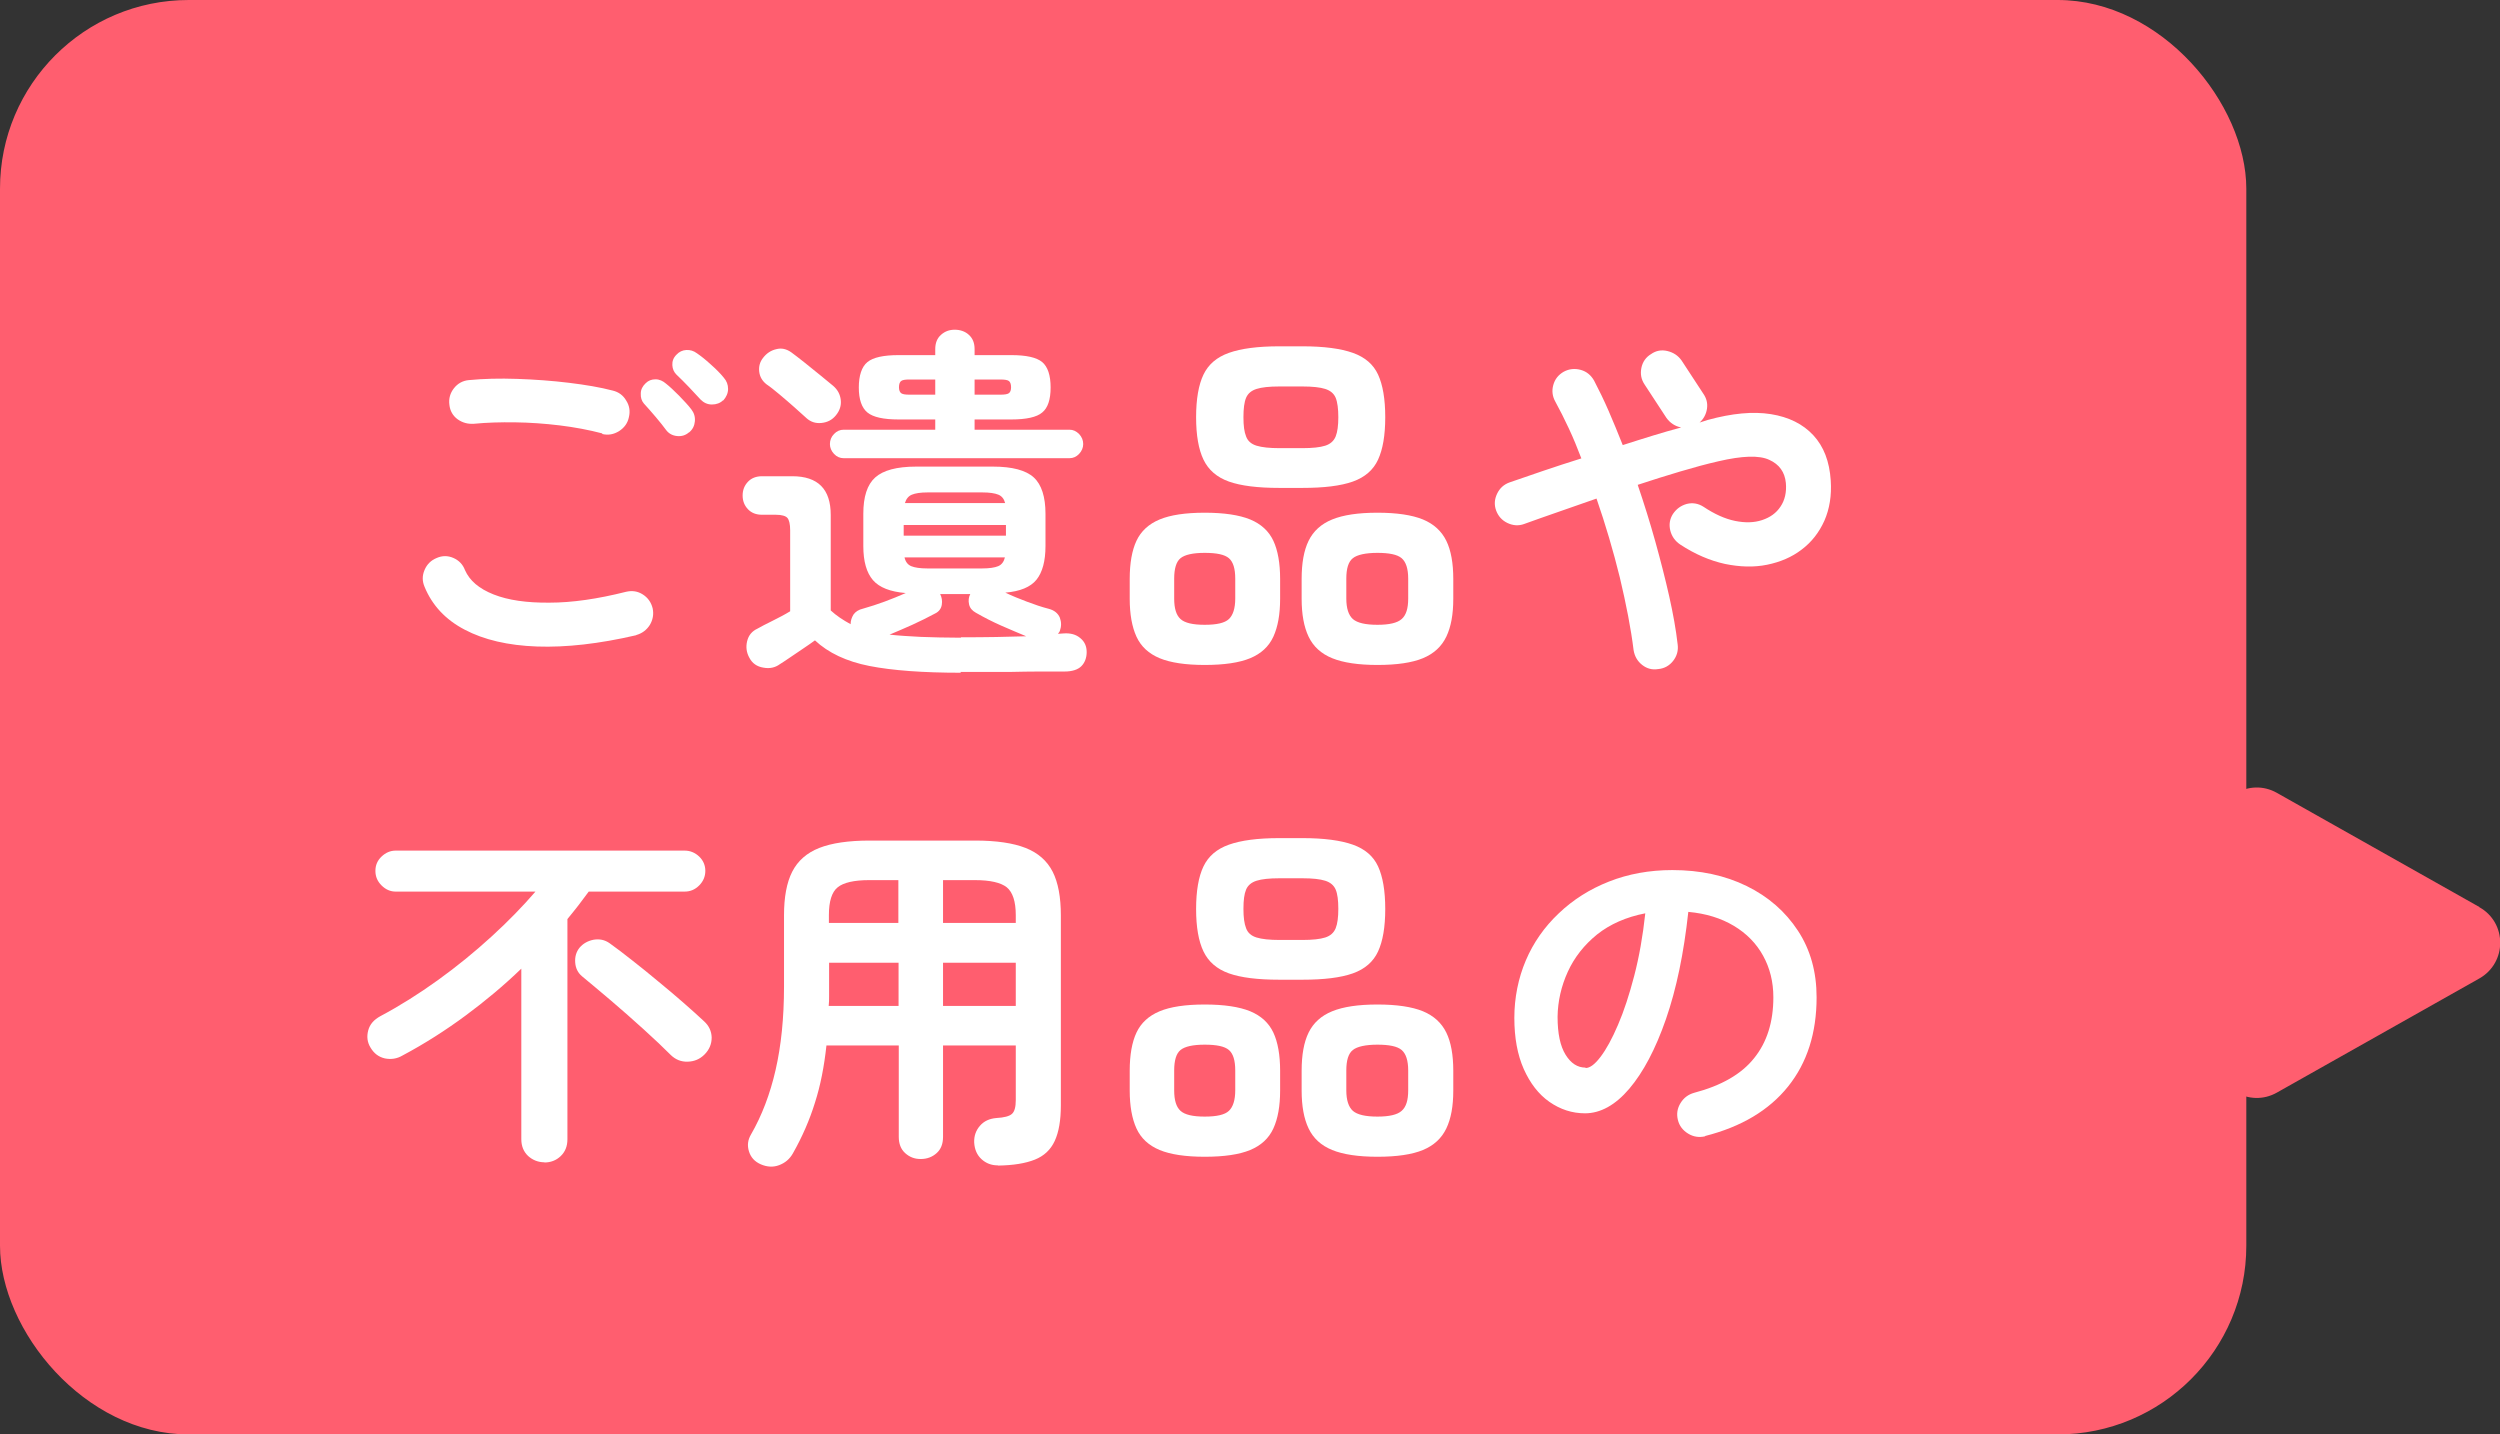<?xml version="1.0" encoding="UTF-8"?><svg id="_レイヤー_2" xmlns="http://www.w3.org/2000/svg" width="122" height="70" viewBox="0 0 122 70"><rect x="0" y="0" width="122" height="70" fill="#333333" stroke="none"/><defs><style>.cls-1{fill-rule:evenodd;}.cls-1,.cls-2{fill:#ff5e6f;}.cls-1,.cls-2,.cls-3{stroke-width:0px;}.cls-3{fill:#fff;}</style></defs><g id="_コンテンツ"><rect class="cls-2" width="109.62" height="70" rx="9.21" ry="9.21"/><path class="cls-3" d="M31.04,31c-1.81.42-3.42.6-4.83.55-1.42-.05-2.6-.33-3.53-.82-.94-.49-1.59-1.19-1.96-2.09-.12-.28-.12-.55,0-.83.12-.28.32-.47.59-.58.27-.12.55-.12.82,0,.27.12.46.32.56.59.23.52.69.91,1.4,1.19.71.28,1.61.41,2.72.4,1.11,0,2.35-.18,3.74-.53.3-.07.57-.03.82.13.25.16.41.39.48.68.06.29.01.56-.14.81-.16.25-.38.41-.66.49ZM29.39,21.15c-.65-.17-1.34-.3-2.07-.39-.74-.09-1.46-.14-2.18-.15-.72-.01-1.39.01-2.01.07-.3.02-.56-.05-.8-.22-.23-.17-.37-.41-.4-.71-.04-.3.04-.57.22-.8.18-.23.42-.37.72-.4.72-.07,1.51-.09,2.37-.06.86.03,1.7.09,2.52.19.82.1,1.53.22,2.14.38.29.07.51.23.66.49.16.25.2.52.13.81-.06.29-.22.51-.48.68-.26.16-.53.21-.82.14ZM33.62,21.1c-.16.14-.35.2-.57.18-.23-.02-.41-.12-.54-.29-.13-.18-.3-.39-.51-.64-.21-.25-.4-.46-.58-.66-.11-.13-.16-.29-.15-.49,0-.19.09-.36.24-.5.13-.13.29-.19.48-.19.19,0,.36.08.51.21.18.14.39.34.64.59.24.25.45.47.6.67.13.17.19.36.17.58-.02.22-.11.4-.28.54ZM35.29,19.53c-.14.14-.33.21-.55.21-.22,0-.4-.09-.55-.24-.16-.17-.34-.37-.56-.6-.22-.23-.43-.44-.62-.62-.12-.12-.19-.27-.2-.46-.01-.19.05-.36.2-.51.13-.14.29-.22.48-.23.19-.01.36.04.52.16.19.13.42.31.67.54.26.23.47.44.64.65.14.16.21.34.21.55,0,.21-.09.4-.24.57Z"/><path class="cls-3" d="M46.89,32.83c-1.85,0-3.34-.11-4.46-.33-1.12-.22-2.01-.64-2.66-1.25-.17.12-.36.26-.59.41-.23.16-.44.3-.65.44-.2.14-.36.24-.47.31-.23.17-.5.23-.81.17-.31-.05-.54-.21-.68-.48-.14-.25-.18-.52-.11-.81.07-.29.24-.49.5-.61.17-.1.41-.22.73-.38.32-.16.61-.31.87-.47v-3.96c0-.29-.05-.49-.13-.59s-.28-.16-.56-.16h-.68c-.29,0-.52-.09-.69-.27-.17-.18-.26-.4-.26-.67s.09-.49.26-.67c.17-.18.4-.27.69-.27h1.47c1.26,0,1.88.63,1.88,1.89v4.66c.27.25.6.47.97.67,0-.17.05-.32.14-.47.1-.14.25-.24.47-.29.71-.2,1.4-.46,2.08-.76-.75-.06-1.29-.27-1.6-.63s-.47-.91-.47-1.66v-1.58c0-.83.19-1.42.58-1.77.39-.35,1.05-.53,2-.53h3.75c.94,0,1.61.18,1.99.53.38.35.57.95.57,1.77v1.58c0,.73-.15,1.28-.44,1.64-.29.36-.8.57-1.52.63.33.16.68.3,1.05.44s.72.26,1.07.35c.27.07.45.22.54.43.08.22.08.43,0,.65-.01.02-.02.05-.04.07-.01.02-.03.05-.05.07l.29-.02c.32-.02.59.05.8.23.21.17.31.4.31.68s-.09.52-.26.69c-.17.17-.45.26-.82.26s-.77,0-1.23,0c-.46,0-.93.01-1.41.02-.48,0-.93,0-1.36,0h-1.08ZM39.34,20.39c-.16-.14-.35-.32-.59-.53-.24-.21-.48-.42-.72-.62-.24-.2-.45-.37-.63-.49-.2-.16-.32-.36-.35-.61-.03-.25.03-.48.19-.68.17-.22.38-.36.64-.42.26-.07.5-.01.73.15.17.12.38.29.65.5.26.21.52.42.78.63.26.21.46.38.62.51.22.19.34.42.37.69.03.27-.05.52-.24.75-.18.22-.41.34-.7.37-.29.03-.53-.05-.74-.24ZM41.17,22.36c-.18,0-.34-.07-.47-.21-.13-.14-.2-.3-.2-.48,0-.19.07-.36.2-.49.13-.14.29-.21.47-.21h4.47v-.5h-1.79c-.73,0-1.24-.11-1.52-.34-.28-.23-.42-.64-.42-1.22s.14-1.01.42-1.24c.28-.23.79-.34,1.52-.34h1.79v-.29c0-.3.09-.53.28-.7.19-.17.41-.25.67-.25s.51.08.69.25c.19.17.28.4.28.7v.29h1.79c.73,0,1.23.11,1.51.34.27.23.41.64.41,1.24s-.14,1-.41,1.22c-.27.23-.78.34-1.51.34h-1.79v.5h4.63c.18,0,.33.07.47.21.13.14.2.3.2.49,0,.18-.07.34-.2.48-.13.14-.29.21-.47.21h-11.01ZM46.89,31.1c1.23,0,2.3-.02,3.19-.05-.38-.16-.79-.33-1.22-.52-.43-.19-.84-.4-1.24-.63-.18-.1-.29-.23-.33-.41-.04-.18-.02-.35.06-.5h-1.47c.08.16.11.33.08.52-.03.19-.14.34-.33.43-.36.19-.73.38-1.11.55-.38.17-.75.33-1.11.48.44.05.95.08,1.52.11.57.02,1.23.04,1.96.04ZM44.37,19.26h1.27v-.74h-1.27c-.19,0-.32.02-.39.07-.07.05-.11.15-.11.31,0,.14.04.24.11.29.07.05.2.07.39.07ZM44.1,26.14h4.99v-.52h-4.99v.52ZM44.15,24.55h4.9c-.05-.2-.16-.34-.33-.41s-.43-.11-.78-.11h-2.67c-.35,0-.6.04-.77.11-.17.07-.28.21-.34.41ZM45.26,27.74h2.67c.35,0,.61-.04.78-.11.17-.07.28-.22.33-.43h-4.9c.05.22.16.36.33.43.17.07.43.11.78.11ZM47.56,19.26h1.26c.2,0,.34-.02.41-.07.07-.05.11-.14.11-.29,0-.16-.04-.26-.11-.31-.07-.05-.21-.07-.41-.07h-1.26v.74Z"/><path class="cls-3" d="M58.79,32.45c-.93,0-1.67-.11-2.2-.33-.53-.22-.91-.57-1.13-1.05-.22-.48-.33-1.1-.33-1.85v-.97c0-.77.11-1.39.33-1.86.22-.47.6-.82,1.13-1.04.53-.22,1.26-.33,2.2-.33s1.68.11,2.22.33c.53.22.91.57,1.13,1.04.22.47.33,1.1.33,1.86v.97c0,.76-.11,1.37-.33,1.85-.22.48-.6.83-1.13,1.05-.53.22-1.27.33-2.22.33ZM58.79,30.49c.59,0,.98-.09,1.18-.28.2-.19.31-.52.31-1v-.97c0-.49-.1-.82-.31-1s-.6-.26-1.18-.26-.97.09-1.18.26-.31.51-.31,1v.97c0,.48.1.81.31,1,.21.19.6.28,1.18.28ZM62.43,23.81c-1.05,0-1.87-.1-2.46-.31s-1-.57-1.24-1.07-.36-1.19-.36-2.07.12-1.58.36-2.08c.24-.5.65-.85,1.24-1.06.59-.21,1.4-.32,2.46-.32h1.13c1.05,0,1.87.11,2.46.32.59.21,1,.56,1.23,1.06.23.5.35,1.19.35,2.08s-.12,1.57-.35,2.07c-.23.5-.64.86-1.23,1.07s-1.41.31-2.46.31h-1.13ZM62.43,21.87h1.13c.49,0,.86-.04,1.11-.12.25-.08.42-.23.51-.45.09-.22.13-.54.13-.94s-.04-.73-.13-.95c-.09-.21-.26-.35-.51-.43-.25-.08-.62-.12-1.11-.12h-1.13c-.49,0-.86.04-1.11.12-.25.08-.42.22-.51.43-.09.21-.13.53-.13.95s.04.72.13.94c.08.22.25.37.51.45.26.08.63.12,1.12.12ZM67.22,32.45c-.93,0-1.67-.11-2.21-.33-.54-.22-.92-.57-1.15-1.05-.23-.48-.34-1.1-.34-1.85v-.97c0-.77.11-1.39.34-1.86.23-.47.61-.82,1.15-1.04.54-.22,1.27-.33,2.21-.33s1.68.11,2.22.33c.53.22.91.57,1.14,1.04.23.47.34,1.1.34,1.86v.97c0,.76-.11,1.37-.34,1.85-.23.48-.61.83-1.14,1.05-.53.22-1.27.33-2.22.33ZM67.22,30.49c.57,0,.97-.09,1.18-.28.22-.19.32-.52.32-1v-.97c0-.49-.11-.82-.32-1s-.61-.26-1.18-.26-.99.09-1.2.26c-.22.17-.32.51-.32,1v.97c0,.48.11.81.32,1,.22.19.62.28,1.2.28Z"/><path class="cls-3" d="M80.92,32.65c-.29.05-.55-.02-.78-.2-.23-.18-.37-.42-.42-.72-.13-1.06-.36-2.23-.67-3.54-.32-1.3-.7-2.59-1.14-3.86-.66.23-1.29.45-1.89.66-.6.21-1.15.4-1.64.58-.27.1-.55.08-.82-.05-.27-.13-.45-.34-.55-.61-.1-.28-.08-.55.05-.82.13-.27.33-.45.61-.55.49-.17,1.03-.35,1.63-.56.6-.2,1.22-.41,1.87-.61-.19-.5-.39-.99-.61-1.46s-.44-.91-.66-1.31c-.14-.25-.18-.52-.1-.81s.25-.5.51-.65c.26-.14.54-.17.83-.09.29.08.5.26.65.52.24.46.48.95.71,1.48.23.53.46,1.09.69,1.67.49-.16.98-.31,1.46-.46.48-.15.95-.28,1.39-.4-.3-.06-.54-.22-.72-.47l-1.06-1.62c-.17-.25-.22-.52-.16-.82.06-.29.22-.52.47-.67.24-.17.51-.22.8-.15.29.07.52.22.69.46l1.06,1.62c.16.23.22.47.18.74-.04.26-.16.49-.36.67l.41-.13c1.17-.32,2.19-.42,3.07-.28.87.14,1.56.48,2.07,1.03.51.55.79,1.28.85,2.21.05.73-.06,1.39-.31,1.96-.26.58-.63,1.05-1.11,1.41-.48.37-1.05.61-1.69.74-.64.13-1.32.11-2.05-.04-.73-.16-1.46-.47-2.19-.95-.25-.17-.41-.4-.48-.68-.07-.29-.03-.56.13-.81.17-.25.39-.41.68-.49.29-.07.56-.02.81.14.54.36,1.05.59,1.54.69.49.1.93.09,1.32-.04.39-.13.69-.34.9-.66.21-.31.3-.7.26-1.15-.05-.53-.32-.91-.81-1.13-.49-.23-1.32-.2-2.48.07-.57.13-1.2.3-1.87.5-.68.2-1.37.42-2.07.65.31.91.6,1.84.86,2.77.26.94.49,1.83.68,2.68.19.85.33,1.63.41,2.34.04.3-.04.57-.22.8-.18.23-.42.37-.72.4Z"/><path class="cls-3" d="M26.57,56.72c-.31,0-.58-.11-.8-.31-.22-.21-.33-.48-.33-.82v-8.32c-.85.82-1.76,1.58-2.72,2.29-.96.71-1.99,1.37-3.08,1.95-.27.16-.56.2-.86.14-.3-.07-.53-.24-.7-.53-.16-.26-.19-.54-.11-.84s.28-.52.59-.69c.94-.5,1.88-1.09,2.81-1.76.93-.67,1.8-1.38,2.62-2.13.82-.75,1.53-1.48,2.14-2.19h-6.82c-.26,0-.49-.1-.69-.3s-.3-.43-.3-.71.1-.51.3-.7c.2-.19.43-.29.69-.29h14.1c.27,0,.51.1.71.29.2.19.3.43.3.7s-.1.51-.3.71-.43.3-.71.3h-4.68c-.17.23-.34.45-.51.68-.17.22-.35.44-.53.66v10.75c0,.34-.11.61-.33.82-.22.21-.49.31-.8.31ZM32.74,51.49c-.36-.36-.8-.78-1.32-1.25-.52-.47-1.05-.94-1.59-1.4s-1.02-.86-1.43-1.2c-.2-.17-.31-.39-.33-.67-.02-.28.05-.52.21-.72.17-.2.39-.33.68-.39.29-.05.55,0,.79.17.33.24.71.52,1.12.85.41.32.83.66,1.26,1.02.43.35.84.7,1.23,1.04.39.34.72.64,1,.9.24.22.36.48.37.79,0,.31-.11.59-.35.83-.23.23-.5.34-.82.35s-.59-.1-.82-.32Z"/><path class="cls-3" d="M48.69,56.87c-.31,0-.57-.1-.79-.3-.22-.2-.34-.47-.36-.82-.01-.31.08-.58.28-.81.2-.23.46-.35.8-.38.38-.02.64-.09.76-.2.13-.11.19-.34.19-.68v-2.66h-3.55v4.46c0,.34-.1.6-.31.79s-.47.29-.78.29-.55-.1-.76-.29c-.21-.19-.31-.46-.31-.79v-4.46h-3.53c-.11,1.02-.29,1.95-.56,2.79-.26.84-.62,1.67-1.08,2.48-.16.28-.38.46-.67.57s-.59.09-.89-.04c-.3-.13-.49-.34-.58-.63-.09-.29-.06-.56.1-.83.53-.92.93-1.97,1.2-3.15.27-1.18.41-2.53.41-4.07v-3.47c0-.89.13-1.6.4-2.13s.71-.92,1.32-1.16c.61-.24,1.43-.36,2.46-.36h5.15c1.03,0,1.85.12,2.46.36.61.24,1.05.63,1.32,1.16s.4,1.25.4,2.13v9.27c0,.73-.1,1.31-.3,1.74-.2.43-.52.73-.97.91-.45.18-1.05.28-1.8.29ZM40.44,49.09h3.41v-2.11h-3.39v1.64c0,.16,0,.31-.02.47ZM40.45,45.04h3.39v-2.09h-1.42c-.74,0-1.26.12-1.54.35-.29.23-.43.69-.43,1.36v.38ZM46.02,45.04h3.55v-.38c0-.67-.15-1.12-.44-1.36-.29-.23-.81-.35-1.55-.35h-1.56v2.09ZM46.02,49.09h3.55v-2.11h-3.55v2.11Z"/><path class="cls-3" d="M58.79,56.45c-.93,0-1.67-.11-2.2-.33-.53-.22-.91-.57-1.13-1.05-.22-.48-.33-1.1-.33-1.85v-.97c0-.77.11-1.39.33-1.86.22-.47.6-.82,1.13-1.04.53-.22,1.26-.33,2.2-.33s1.68.11,2.22.33c.53.22.91.57,1.13,1.04.22.47.33,1.1.33,1.86v.97c0,.76-.11,1.37-.33,1.85-.22.48-.6.83-1.13,1.05-.53.22-1.27.33-2.22.33ZM58.79,54.49c.59,0,.98-.09,1.18-.28.2-.19.31-.52.31-1v-.97c0-.49-.1-.82-.31-1s-.6-.26-1.18-.26-.97.09-1.18.26-.31.51-.31,1v.97c0,.48.1.81.31,1,.21.19.6.28,1.18.28ZM62.43,47.81c-1.05,0-1.87-.1-2.46-.31s-1-.57-1.24-1.07-.36-1.19-.36-2.07.12-1.58.36-2.08c.24-.5.65-.85,1.24-1.06.59-.21,1.4-.32,2.46-.32h1.13c1.05,0,1.87.11,2.46.32.59.21,1,.56,1.23,1.06.23.5.35,1.19.35,2.08s-.12,1.57-.35,2.07c-.23.5-.64.86-1.23,1.07s-1.41.31-2.46.31h-1.13ZM62.43,45.87h1.13c.49,0,.86-.04,1.11-.12.25-.08.42-.23.51-.45.09-.22.13-.54.13-.95s-.04-.73-.13-.94-.26-.35-.51-.43c-.25-.08-.62-.12-1.11-.12h-1.13c-.49,0-.86.04-1.11.12-.25.08-.42.22-.51.43s-.13.52-.13.94.04.72.13.95c.08.22.25.37.51.45.26.08.63.12,1.12.12ZM67.22,56.45c-.93,0-1.67-.11-2.21-.33-.54-.22-.92-.57-1.15-1.05-.23-.48-.34-1.1-.34-1.85v-.97c0-.77.11-1.39.34-1.86.23-.47.61-.82,1.15-1.04.54-.22,1.27-.33,2.21-.33s1.68.11,2.22.33c.53.22.91.57,1.14,1.04.23.47.34,1.1.34,1.86v.97c0,.76-.11,1.37-.34,1.85-.23.48-.61.83-1.14,1.05-.53.22-1.27.33-2.22.33ZM67.22,54.49c.57,0,.97-.09,1.18-.28.22-.19.32-.52.32-1v-.97c0-.49-.11-.82-.32-1s-.61-.26-1.18-.26-.99.09-1.2.26c-.22.17-.32.51-.32,1v.97c0,.48.11.81.32,1,.22.19.62.28,1.2.28Z"/><path class="cls-3" d="M83.22,55.45c-.3.07-.58.03-.84-.13-.26-.16-.43-.38-.5-.67-.07-.29-.03-.56.13-.82.16-.26.38-.42.66-.5,1.33-.35,2.31-.91,2.93-1.69.63-.78.94-1.77.94-2.97,0-.76-.17-1.43-.5-2.03s-.81-1.09-1.43-1.46c-.62-.37-1.35-.6-2.22-.68-.22,2.02-.58,3.76-1.09,5.23-.51,1.47-1.11,2.6-1.79,3.4s-1.41,1.2-2.16,1.2c-.63,0-1.21-.19-1.74-.56-.53-.37-.94-.91-1.25-1.6-.31-.7-.46-1.53-.46-2.5s.19-1.93.56-2.8.91-1.64,1.61-2.3c.69-.66,1.51-1.18,2.45-1.55.94-.37,1.97-.56,3.09-.56,1.36,0,2.57.26,3.63.78,1.06.52,1.89,1.25,2.5,2.18.61.93.91,2.01.91,3.25,0,1.74-.46,3.19-1.39,4.35-.93,1.16-2.28,1.97-4.06,2.42ZM77.37,52.12c.22,0,.46-.18.74-.55.28-.37.56-.88.85-1.56.29-.67.55-1.47.79-2.39.24-.92.42-1.94.54-3.05-.93.18-1.72.53-2.35,1.03-.63.51-1.11,1.12-1.43,1.82-.32.7-.49,1.44-.5,2.2,0,.82.13,1.43.39,1.85.26.42.58.63.98.63Z"/><path class="cls-1" d="M120.99,44.26l-9.88-5.57c-1.33-.75-2.98.21-2.98,1.74v11.15c0,1.53,1.65,2.49,2.98,1.74l9.88-5.57c1.36-.77,1.36-2.72,0-3.48Z"/></g></svg>